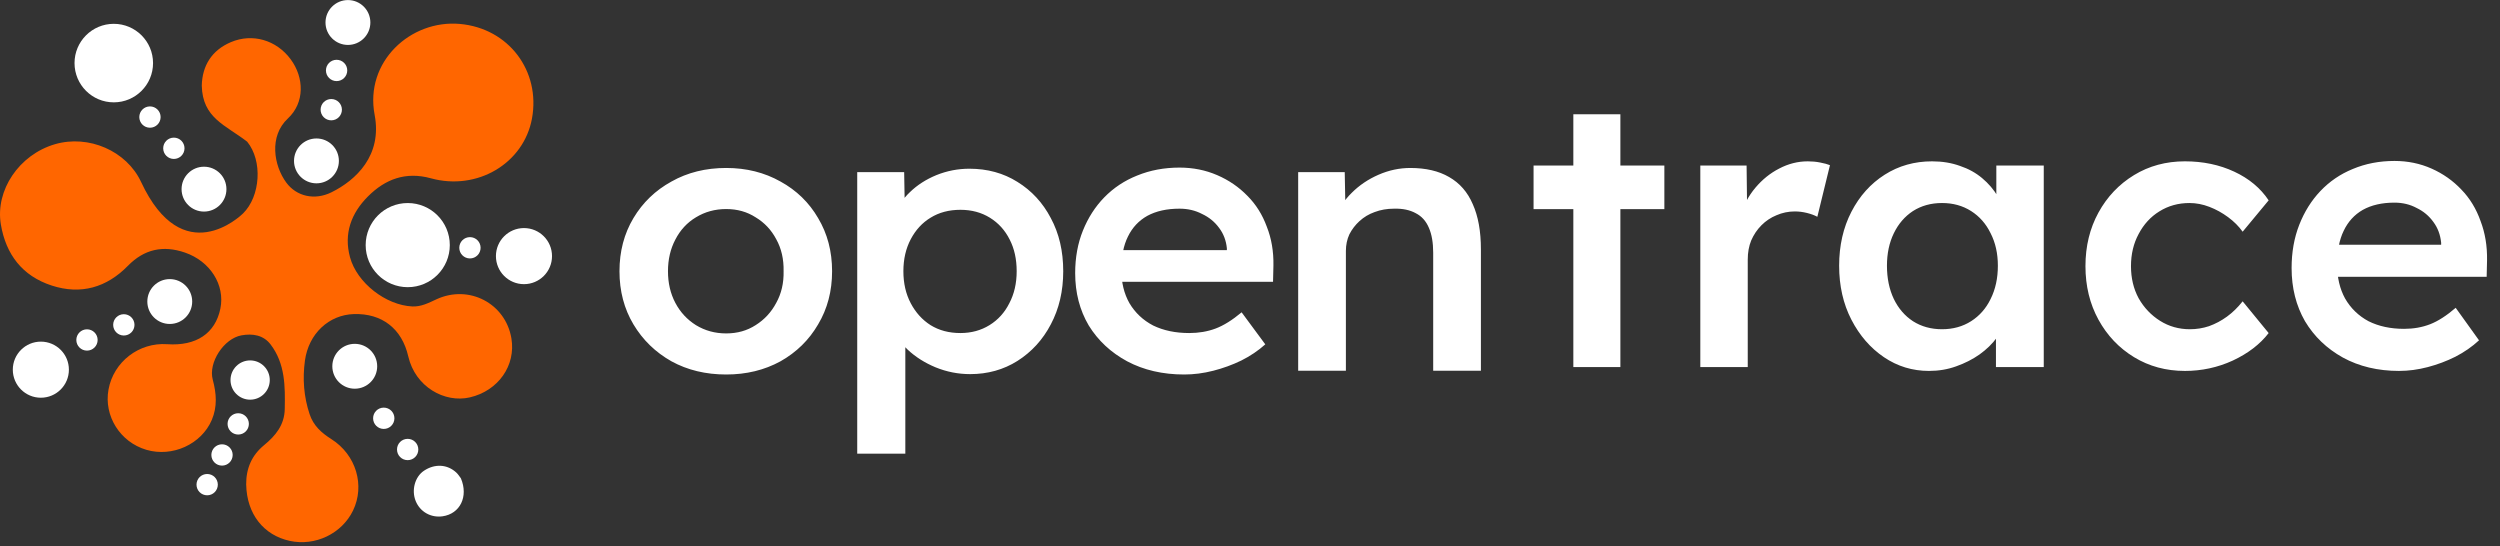 <svg width="392.24mm" height="85.692mm" version="1.1" viewBox="0 0 392.24 85.692" xmlns="http://www.w3.org/2000/svg">
 <rect x="0" y="0" width="392.24" height="85.692" fill="#333333" stroke="none"/>
 <path d="m38.623 76.056c-0.021-2.589 0.89-4.63 2.8-6.203 1.809-1.49 3.204-3.17 3.253-5.668 0.07-3.559 0.08-7.11-2.21-10.129-1.125-1.482-2.803-1.759-4.572-1.444-2.767 0.493-5.241 4.27-4.515 6.953 0.579 2.139 0.742 4.238-0.152 6.328-1.627 3.806-6.176 5.88-10.259 4.681-4.126-1.212-6.704-5.319-5.943-9.469 0.795-4.338 4.778-7.411 9.205-7.102 4.553 0.318 7.554-1.694 8.348-5.594 0.754-3.709-1.603-7.424-5.563-8.784-3.436-1.181-6.391-0.535-8.955 2.085-3.329 3.4-7.375 4.582-11.954 3.087-4.619-1.508-7.177-4.887-7.97-9.575-0.909-5.371 2.869-10.951 8.472-12.592 5.296-1.552 11.256 1.049 13.523 5.909 6.539 14.021 15.626 5.319 15.989 4.962 2.761-2.707 3.107-8.278 0.66-11.27-3.405-2.631-7.012-3.694-7.122-8.808 0.076-3.096 1.544-5.53 4.579-6.816 3.355-1.421 7.109-0.348 9.361 2.683 2.148 2.893 2.225 6.827-0.428 9.295-3.004 2.796-2.211 7.413-0.246 10.071 1.584 2.143 4.423 2.832 7.09 1.511 3.843-1.903 7.979-5.775 6.765-12.143-1.591-8.349 5.654-14.951 13.358-14.271 7.678 0.678 12.7 7.393 11.327 14.85-1.294 7.032-8.575 11.375-15.866 9.369-3.941-1.085-7.155 0.131-9.869 2.849-2.636 2.64-3.819 5.839-2.813 9.541 1.093 4.019 5.618 7.521 9.763 7.718 1.406 0.067 2.581-0.561 3.798-1.123 5.099-2.357 10.83 0.637 11.759 6.122 0.724 4.277-2.067 8.24-6.529 9.27-3.94 0.909-8.552-1.642-9.652-6.436-0.996-4.345-4.127-6.777-8.544-6.637-3.899 0.123-7.087 3.057-7.668 7.3-0.388 2.832-0.185 5.661 0.739 8.422 0.6 1.794 1.846 2.907 3.405 3.895 3.897 2.47 5.304 7.282 3.4 11.213-1.758 3.628-5.94 5.628-9.936 4.753-4.106-0.899-6.725-4.224-6.824-8.802z" fill="#f60" stroke-width=".296"/>
 <g fill="#fff">
  <g transform="matrix(.088 0 0 .088 -1.576 -1.938)">
   <path d="m839.64 874.8c13.787 32.698-1.578 63.373-32.746 67.738-20.75 2.905-39.925-7.939-47.756-27.008-7.994-19.465-1.538-43.38 14.631-54.203 19.237-12.876 41.648-11.689 57.737 3.272 2.853 2.653 5.036 6.012 8.133 10.201z" stroke-width="3.379"/>
   <circle cx="285.27" cy="230.74" r="19" stroke-width="1.188"/>
   <circle cx="220.78" cy="134.5" r="70" stroke-width="4.378"/>
   <circle cx="90.749" cy="681.12" r="50" stroke-width="3.127"/>
   <circle cx="952.11" cy="478.65" r="50" stroke-width="3.127"/>
   <g stroke-width="2.502">
    <circle cx="381.63" cy="359.25" r="40"/>
    <circle cx="320.58" cy="559.63" r="40"/>
    <circle cx="650.41" cy="675.05" r="40"/>
   </g>
   <circle cx="463.89" cy="699.61" r="35" stroke-width="2.189"/>
   <circle cx="582.11" cy="308.89" r="40" stroke-width="2.502"/>
   <circle cx="638.24" cy="62.136" r="40" stroke-width="2.502"/>
   <g stroke-width="1.188">
    <circle cx="327.88" cy="286.41" r="19"/>
    <circle cx="618.03" cy="147.62" r="19"/>
    <circle cx="608.52" cy="217.57" r="19"/>
    <circle cx="702.12" cy="767.77" r="19"/>
    <circle cx="744.73" cy="823.44" r="19"/>
    <circle cx="172.99" cy="628.15" r="19"/>
    <circle cx="238.69" cy="601.22" r="19"/>
    <circle cx="442.64" cy="777.78" r="19"/>
    <circle cx="413.75" cy="833.17" r="19"/>
    <circle cx="387.26" cy="886.1" r="19"/>
    <circle cx="855.77" cy="463.8" r="19"/>
   </g>
   <circle cx="744.86" cy="459.03" r="75" stroke-width="4.691"/>
  </g>
  <path transform="matrix(.525 0 0 .51 -210.06 137.95)" d="m617.13-155.28q-9.16 0-16.348-4.058-7.189-4.174-11.363-11.363t-4.174-16.348q0-9.16 4.174-16.348t11.363-11.247q7.189-4.174 16.348-4.174 9.044 0 16.232 4.174 7.189 4.058 11.247 11.247 4.174 7.189 4.174 16.348 0 9.16-4.174 16.348-4.058 7.189-11.247 11.363-7.189 4.058-16.232 4.058zm0-12.638q4.986 0 8.812-2.551 3.942-2.551 6.145-6.841 2.319-4.29 2.203-9.739 0.116-5.565-2.203-9.855-2.203-4.29-6.145-6.725-3.826-2.551-8.812-2.551-4.986 0-9.044 2.551-3.942 2.435-6.145 6.841-2.203 4.29-2.203 9.739 0 5.449 2.203 9.739 2.203 4.29 6.145 6.841 4.058 2.551 9.044 2.551zm39.164 36.986v-86.611h14.029l0.232 13.913-2.435-1.044q0.696-3.594 3.942-6.725 3.247-3.247 7.884-5.218 4.754-1.971 9.855-1.971 8.116 0 14.377 4.058 6.377 4.058 9.971 11.131 3.71 7.073 3.71 16.348 0 9.16-3.71 16.348-3.594 7.073-9.971 11.247-6.261 4.058-14.145 4.058-5.333 0-10.319-2.087-4.87-2.087-8.348-5.449-3.362-3.362-4.174-7.073l3.478-1.623v40.697zm30.841-37.102q4.87 0 8.696-2.435 3.826-2.435 5.913-6.725 2.203-4.29 2.203-9.855t-2.087-9.739q-2.087-4.29-5.913-6.725-3.826-2.435-8.812-2.435-5.102 0-8.928 2.435-3.71 2.319-5.913 6.609-2.203 4.29-2.203 9.855t2.203 9.855q2.203 4.29 5.913 6.725 3.826 2.435 8.928 2.435zm66.875 12.754q-9.623 0-17.044-4.058-7.304-4.058-11.479-11.015-4.058-7.073-4.058-16.116 0-7.189 2.319-13.102 2.319-5.913 6.377-10.203 4.174-4.406 9.855-6.725 5.797-2.435 12.638-2.435 6.029 0 11.247 2.319 5.218 2.319 9.044 6.377 3.826 3.942 5.797 9.508 2.087 5.449 1.971 11.942l-0.116 4.986h-49.509l-2.667-9.739h40.233l-1.855 1.971v-2.551q-0.348-3.594-2.319-6.261-1.971-2.783-5.102-4.29-3.015-1.623-6.725-1.623-5.681 0-9.623 2.203-3.826 2.203-5.797 6.377-1.971 4.058-1.971 10.203 0 5.913 2.435 10.319 2.551 4.406 7.073 6.841 4.638 2.319 10.783 2.319 4.29 0 7.884-1.391 3.594-1.391 7.768-4.986l7.073 9.855q-3.131 2.899-7.189 4.986-3.942 1.971-8.348 3.131t-8.696 1.159zm34.062-1.159v-61.103h13.913l0.232 12.522-2.667 1.391q1.159-4.174 4.522-7.536 3.362-3.478 8-5.565t9.508-2.087q6.957 0 11.594 2.783 4.754 2.783 7.073 8.348 2.435 5.565 2.435 13.913v37.334h-14.261v-36.291q0-4.638-1.275-7.652-1.275-3.131-3.942-4.522-2.667-1.507-6.493-1.391-3.131 0-5.797 1.044-2.551 0.928-4.522 2.783-1.855 1.739-3.015 4.058-1.044 2.319-1.044 5.102v36.871h-7.073q-2.087 0-3.942 0-1.739 0-3.247 0z" stroke-width="1.235" style="white-space:pre" aria-label="open"/>
  <path d="m246.85 57.596v-39.665h7.381v39.665zm-6.241-24.783v-6.841h20.523v6.841zm26.163 24.783v-31.624h7.261l0.12 10.081-1.02-2.28q0.66-2.4 2.28-4.321t3.72-3q2.16-1.14 4.501-1.14 1.02 0 1.92 0.18 0.96 0.18 1.56 0.42l-1.98 8.101q-0.66-0.36-1.62-0.6-0.96-0.24-1.92-0.24-1.5 0-2.88 0.6-1.32 0.54-2.34 1.56-1.02 1.02-1.62 2.4-0.54 1.32-0.54 3v16.862zm35.884 0.6q-3.901 0-7.081-2.16-3.18-2.16-5.101-5.881-1.92-3.72-1.92-8.461 0-4.741 1.92-8.461 1.92-3.72 5.221-5.821t7.441-2.1q2.4 0 4.38 0.72 1.98 0.66 3.48 1.92 1.5 1.26 2.46 2.88 1.02 1.62 1.38 3.48l-1.62-0.42v-7.921h7.441v31.624h-7.501v-7.561l1.74-0.3q-0.42 1.62-1.56 3.18-1.08 1.5-2.76 2.7-1.62 1.14-3.66 1.86-1.98 0.72-4.261 0.72zm2.04-6.541q2.58 0 4.561-1.26 1.98-1.26 3.06-3.48 1.14-2.28 1.14-5.221 0-2.88-1.14-5.101-1.08-2.22-3.06-3.48-1.98-1.26-4.561-1.26t-4.561 1.26q-1.92 1.26-3 3.48-1.08 2.22-1.08 5.101 0 2.94 1.08 5.221 1.08 2.22 3 3.48 1.98 1.26 4.561 1.26zm38.105 6.541q-4.441 0-7.981-2.16-3.54-2.16-5.581-5.881-2.04-3.72-2.04-8.401t2.04-8.401q2.04-3.72 5.581-5.881 3.54-2.16 7.981-2.16 4.261 0 7.741 1.62t5.401 4.501l-4.08 4.921q-0.9-1.26-2.28-2.28-1.38-1.02-2.94-1.62t-3.12-0.6q-2.64 0-4.741 1.32-2.04 1.26-3.24 3.54-1.2 2.22-1.2 5.041t1.2 5.041q1.26 2.22 3.36 3.54t4.681 1.32q1.56 0 3-0.48 1.5-0.54 2.82-1.5 1.32-0.96 2.46-2.4l4.08 4.981q-2.04 2.64-5.641 4.321-3.54 1.62-7.501 1.62zm33.604 0q-4.981 0-8.821-2.1-3.78-2.1-5.941-5.701-2.1-3.66-2.1-8.341 0-3.72 1.2-6.781 1.2-3.06 3.3-5.281 2.16-2.28 5.101-3.48 3-1.26 6.541-1.26 3.12 0 5.821 1.2 2.7 1.2 4.681 3.3 1.98 2.04 3 4.921 1.08 2.82 1.02 6.181l-0.06 2.58h-25.623l-1.38-5.041h20.823l-0.96 1.02v-1.32q-0.18-1.86-1.2-3.24-1.02-1.44-2.64-2.22-1.56-0.84-3.48-0.84-2.94 0-4.981 1.14-1.98 1.14-3 3.3-1.02 2.1-1.02 5.281 0 3.06 1.26 5.341 1.32 2.28 3.66 3.54 2.4 1.2 5.581 1.2 2.22 0 4.08-0.72t4.021-2.58l3.66 5.101q-1.62 1.5-3.72 2.58-2.04 1.02-4.321 1.62t-4.501 0.6z" stroke-width=".67" aria-label="trace"/>
 </g>
</svg>
